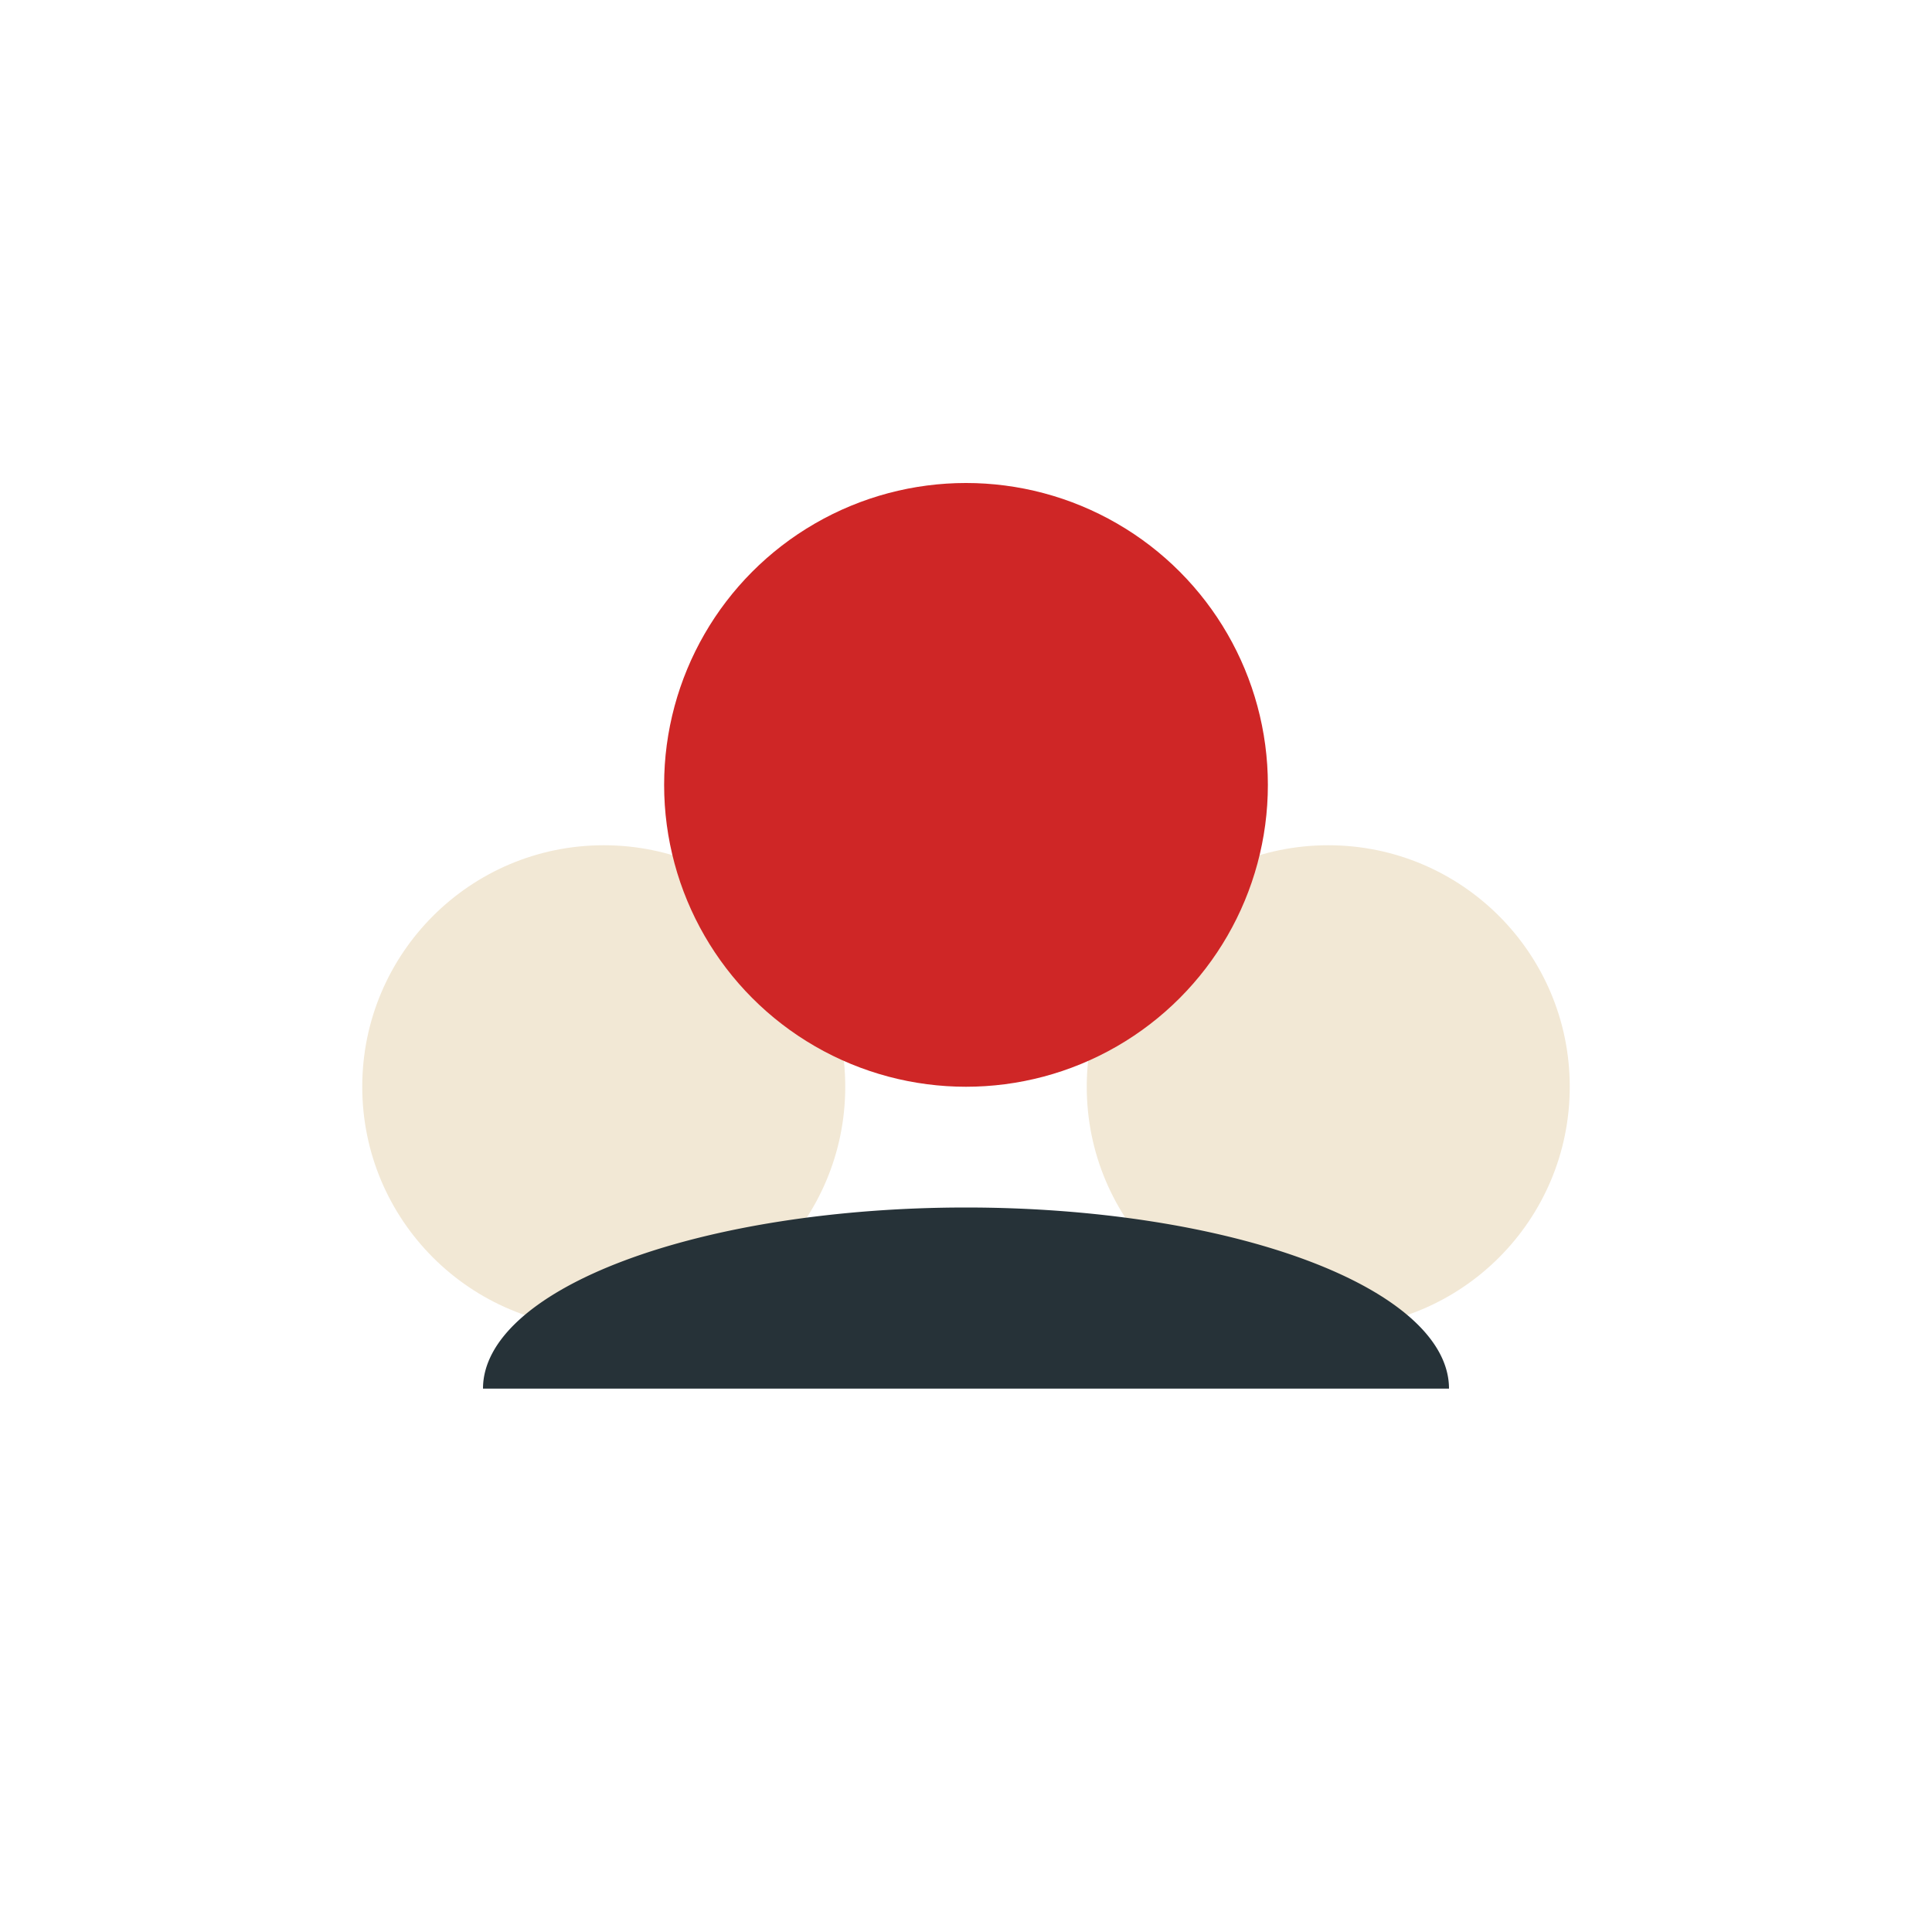 <?xml version="1.0" encoding="UTF-8"?>
<svg xmlns="http://www.w3.org/2000/svg" width="32" height="32" viewBox="0 0 32 32"><circle cx="10" cy="18" r="4" fill="#F2E8D5"/><circle cx="22" cy="18" r="4" fill="#F2E8D5"/><circle cx="16" cy="13" r="5" fill="#CF2626"/><path d="M8 23a8 3 0 0 1 16 0H8z" fill="#263238"/></svg>